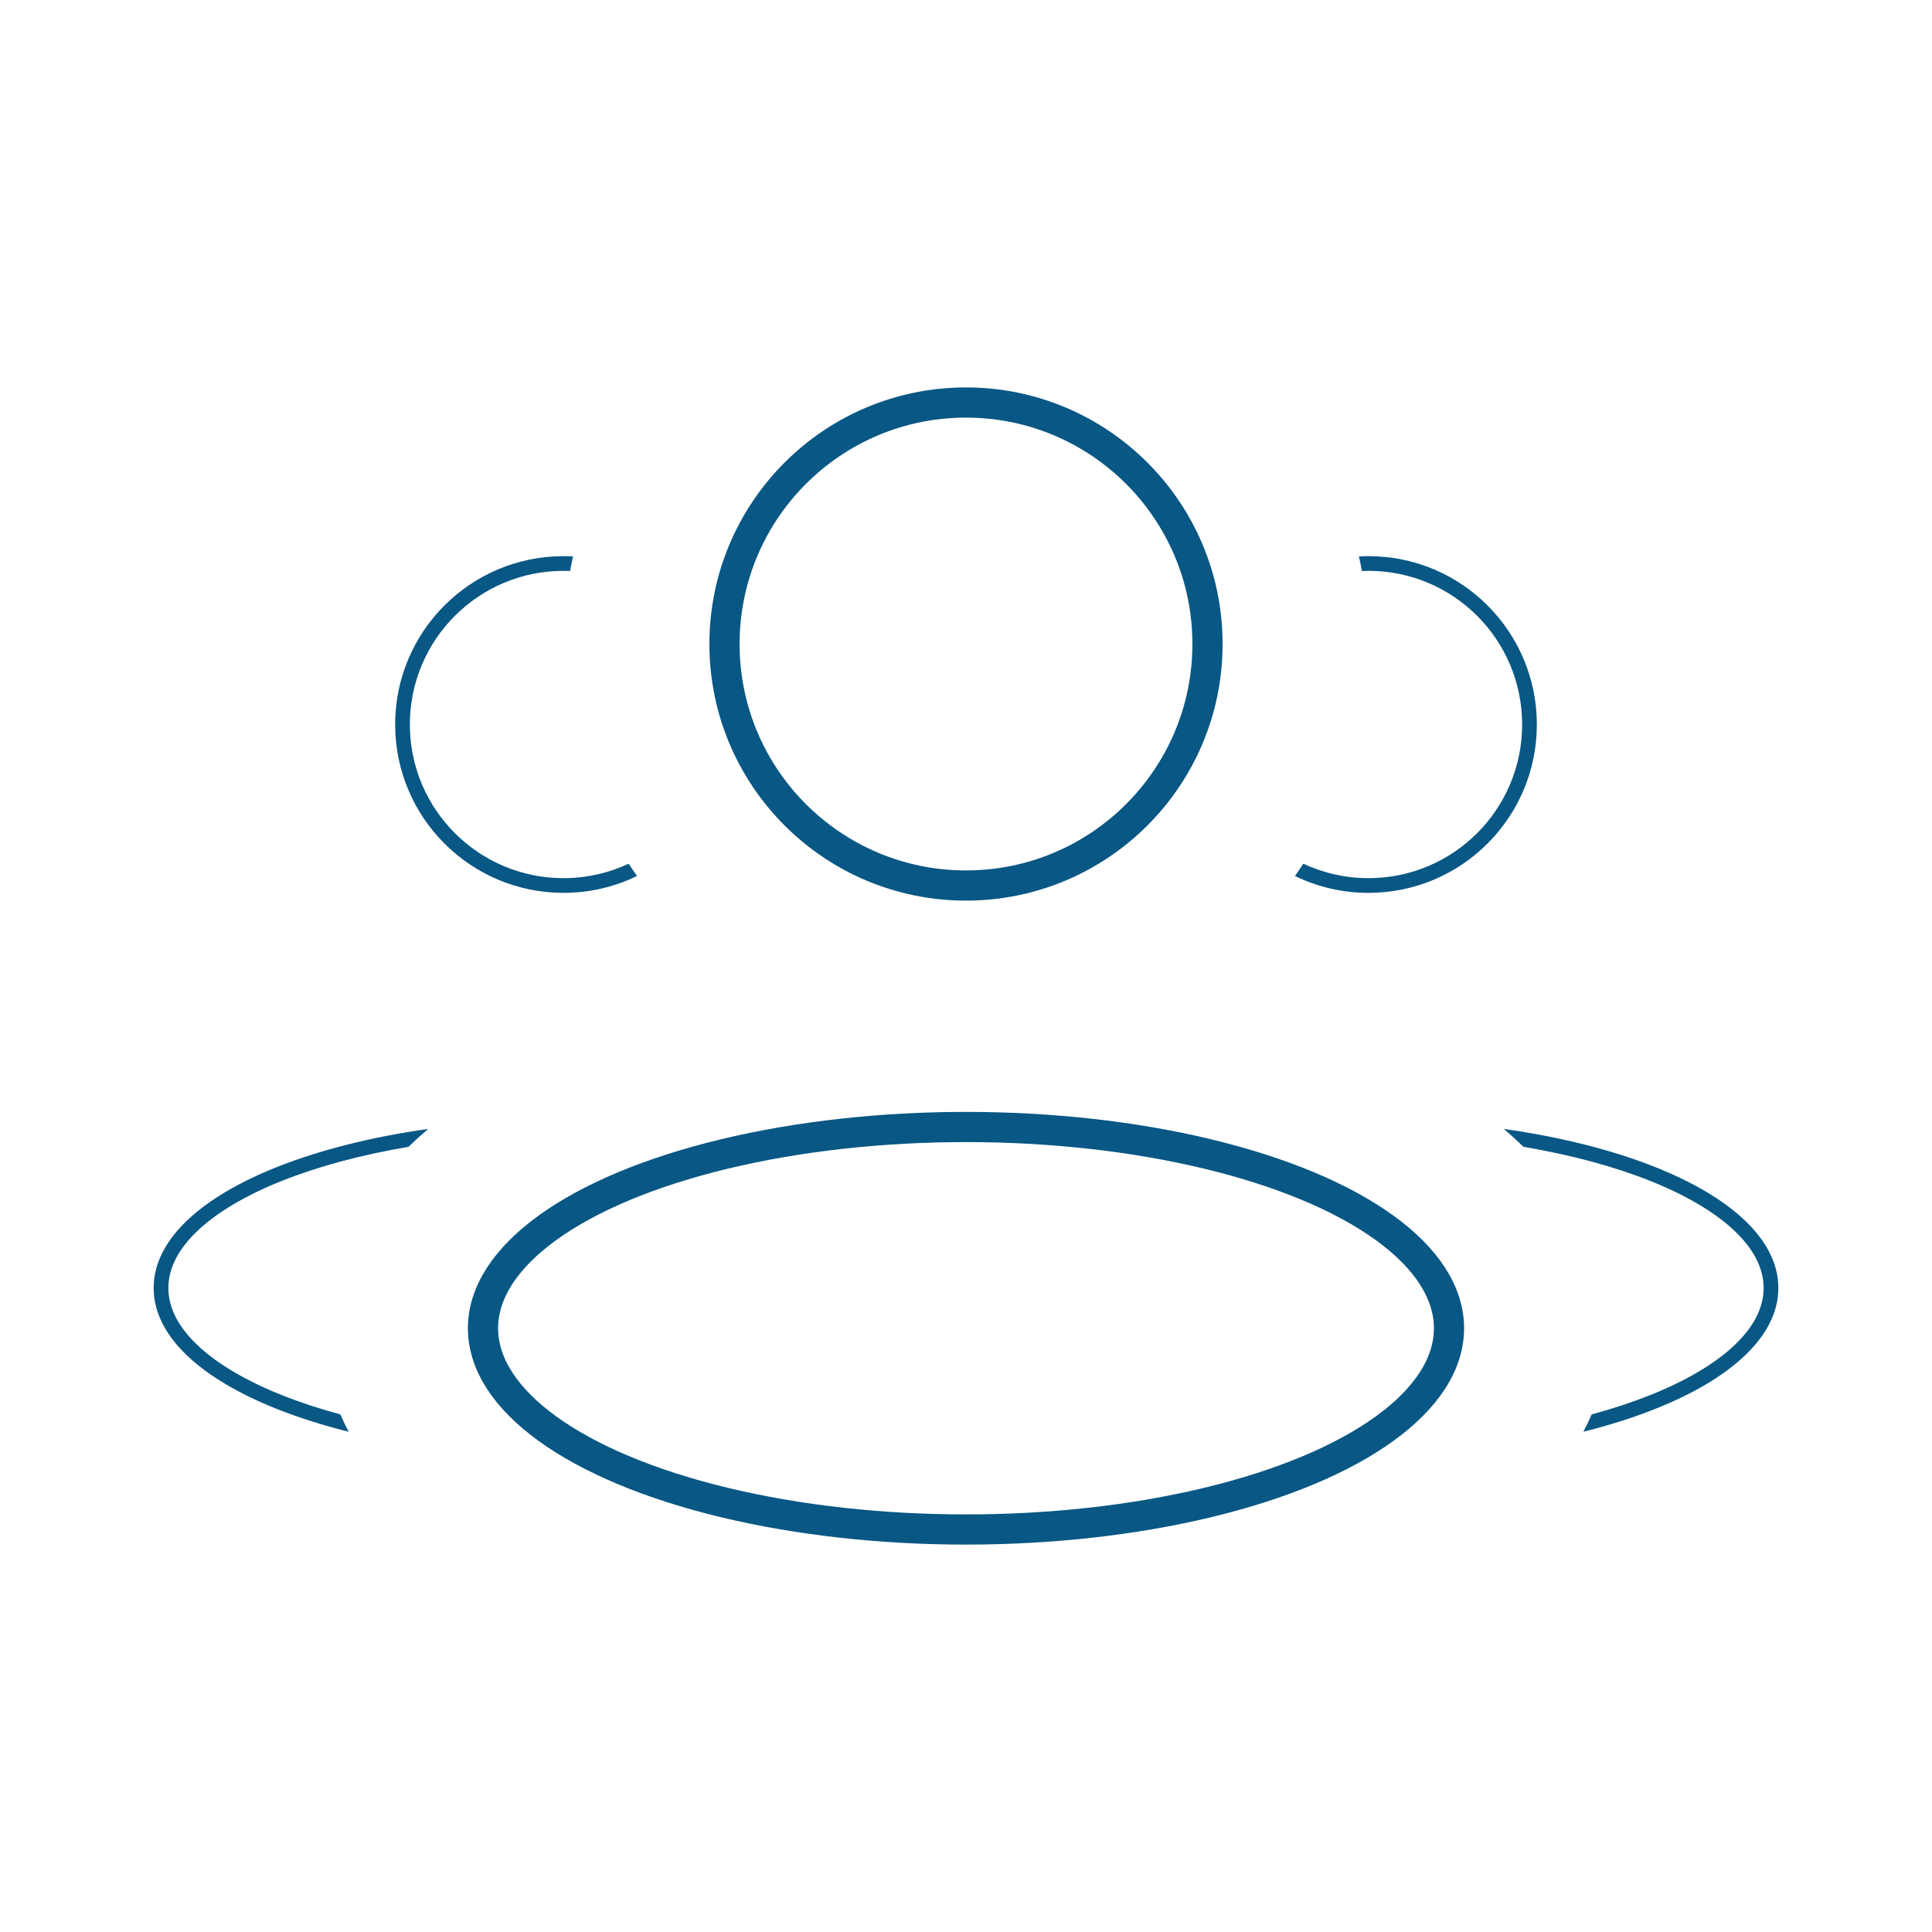 <?xml version="1.0" encoding="UTF-8"?> <svg xmlns="http://www.w3.org/2000/svg" width="64" height="64" viewBox="0 0 64 64" fill="none"><ellipse cx="32" cy="44" rx="16" ry="6.667" stroke="#085784" stroke-linejoin="round"></ellipse><circle cx="32" cy="21.334" r="8" stroke="#085784" stroke-linejoin="round"></circle><path fill-rule="evenodd" clip-rule="evenodd" d="M14.185 37.397C12.275 37.667 10.559 38.105 9.148 38.67C7.925 39.159 6.918 39.748 6.214 40.414C5.509 41.081 5.09 41.842 5.09 42.667C5.09 43.492 5.509 44.253 6.214 44.92C6.918 45.586 7.925 46.175 9.148 46.664C9.873 46.954 10.679 47.211 11.55 47.429C11.45 47.239 11.358 47.047 11.274 46.854C10.574 46.665 9.922 46.45 9.329 46.212C8.139 45.736 7.193 45.176 6.548 44.566C5.904 43.957 5.577 43.315 5.577 42.667C5.577 42.019 5.904 41.377 6.548 40.768C7.193 40.158 8.139 39.597 9.329 39.121C10.521 38.645 11.946 38.258 13.531 37.99C13.739 37.788 13.957 37.59 14.185 37.397Z" fill="#085784"></path><path fill-rule="evenodd" clip-rule="evenodd" d="M52.727 46.854C52.643 47.047 52.55 47.239 52.45 47.428C53.321 47.211 54.127 46.954 54.852 46.664C56.075 46.175 57.081 45.586 57.786 44.919C58.491 44.253 58.91 43.492 58.91 42.667C58.91 41.842 58.491 41.081 57.786 40.414C57.081 39.748 56.075 39.159 54.852 38.669C53.441 38.105 51.725 37.667 49.816 37.397C50.043 37.59 50.261 37.788 50.469 37.99C52.054 38.258 53.479 38.645 54.671 39.121C55.86 39.597 56.807 40.158 57.452 40.767C58.096 41.377 58.423 42.019 58.423 42.667C58.423 43.315 58.096 43.956 57.452 44.566C56.807 45.176 55.86 45.736 54.671 46.212C54.077 46.449 53.426 46.665 52.727 46.854Z" fill="#085784"></path><path fill-rule="evenodd" clip-rule="evenodd" d="M43.174 28.611C43.085 28.748 42.992 28.884 42.898 29.018C43.634 29.376 44.46 29.577 45.333 29.577C48.413 29.577 50.91 27.08 50.91 24C50.91 20.92 48.413 18.423 45.333 18.423C45.227 18.423 45.122 18.426 45.017 18.432C45.053 18.592 45.085 18.753 45.115 18.915C45.187 18.912 45.26 18.91 45.333 18.91C48.145 18.91 50.423 21.189 50.423 24C50.423 26.811 48.145 29.09 45.333 29.09C44.562 29.09 43.83 28.918 43.174 28.611Z" fill="#085784"></path><path fill-rule="evenodd" clip-rule="evenodd" d="M18.983 18.432C18.878 18.426 18.773 18.423 18.667 18.423C15.587 18.423 13.09 20.92 13.09 24C13.09 27.08 15.587 29.577 18.667 29.577C19.54 29.577 20.367 29.376 21.102 29.018C21.008 28.884 20.916 28.748 20.826 28.611C20.17 28.918 19.439 29.09 18.667 29.09C15.856 29.09 13.577 26.811 13.577 24C13.577 21.189 15.856 18.91 18.667 18.91C18.74 18.91 18.813 18.912 18.885 18.915C18.915 18.753 18.948 18.592 18.983 18.432Z" fill="#085784"></path></svg> 